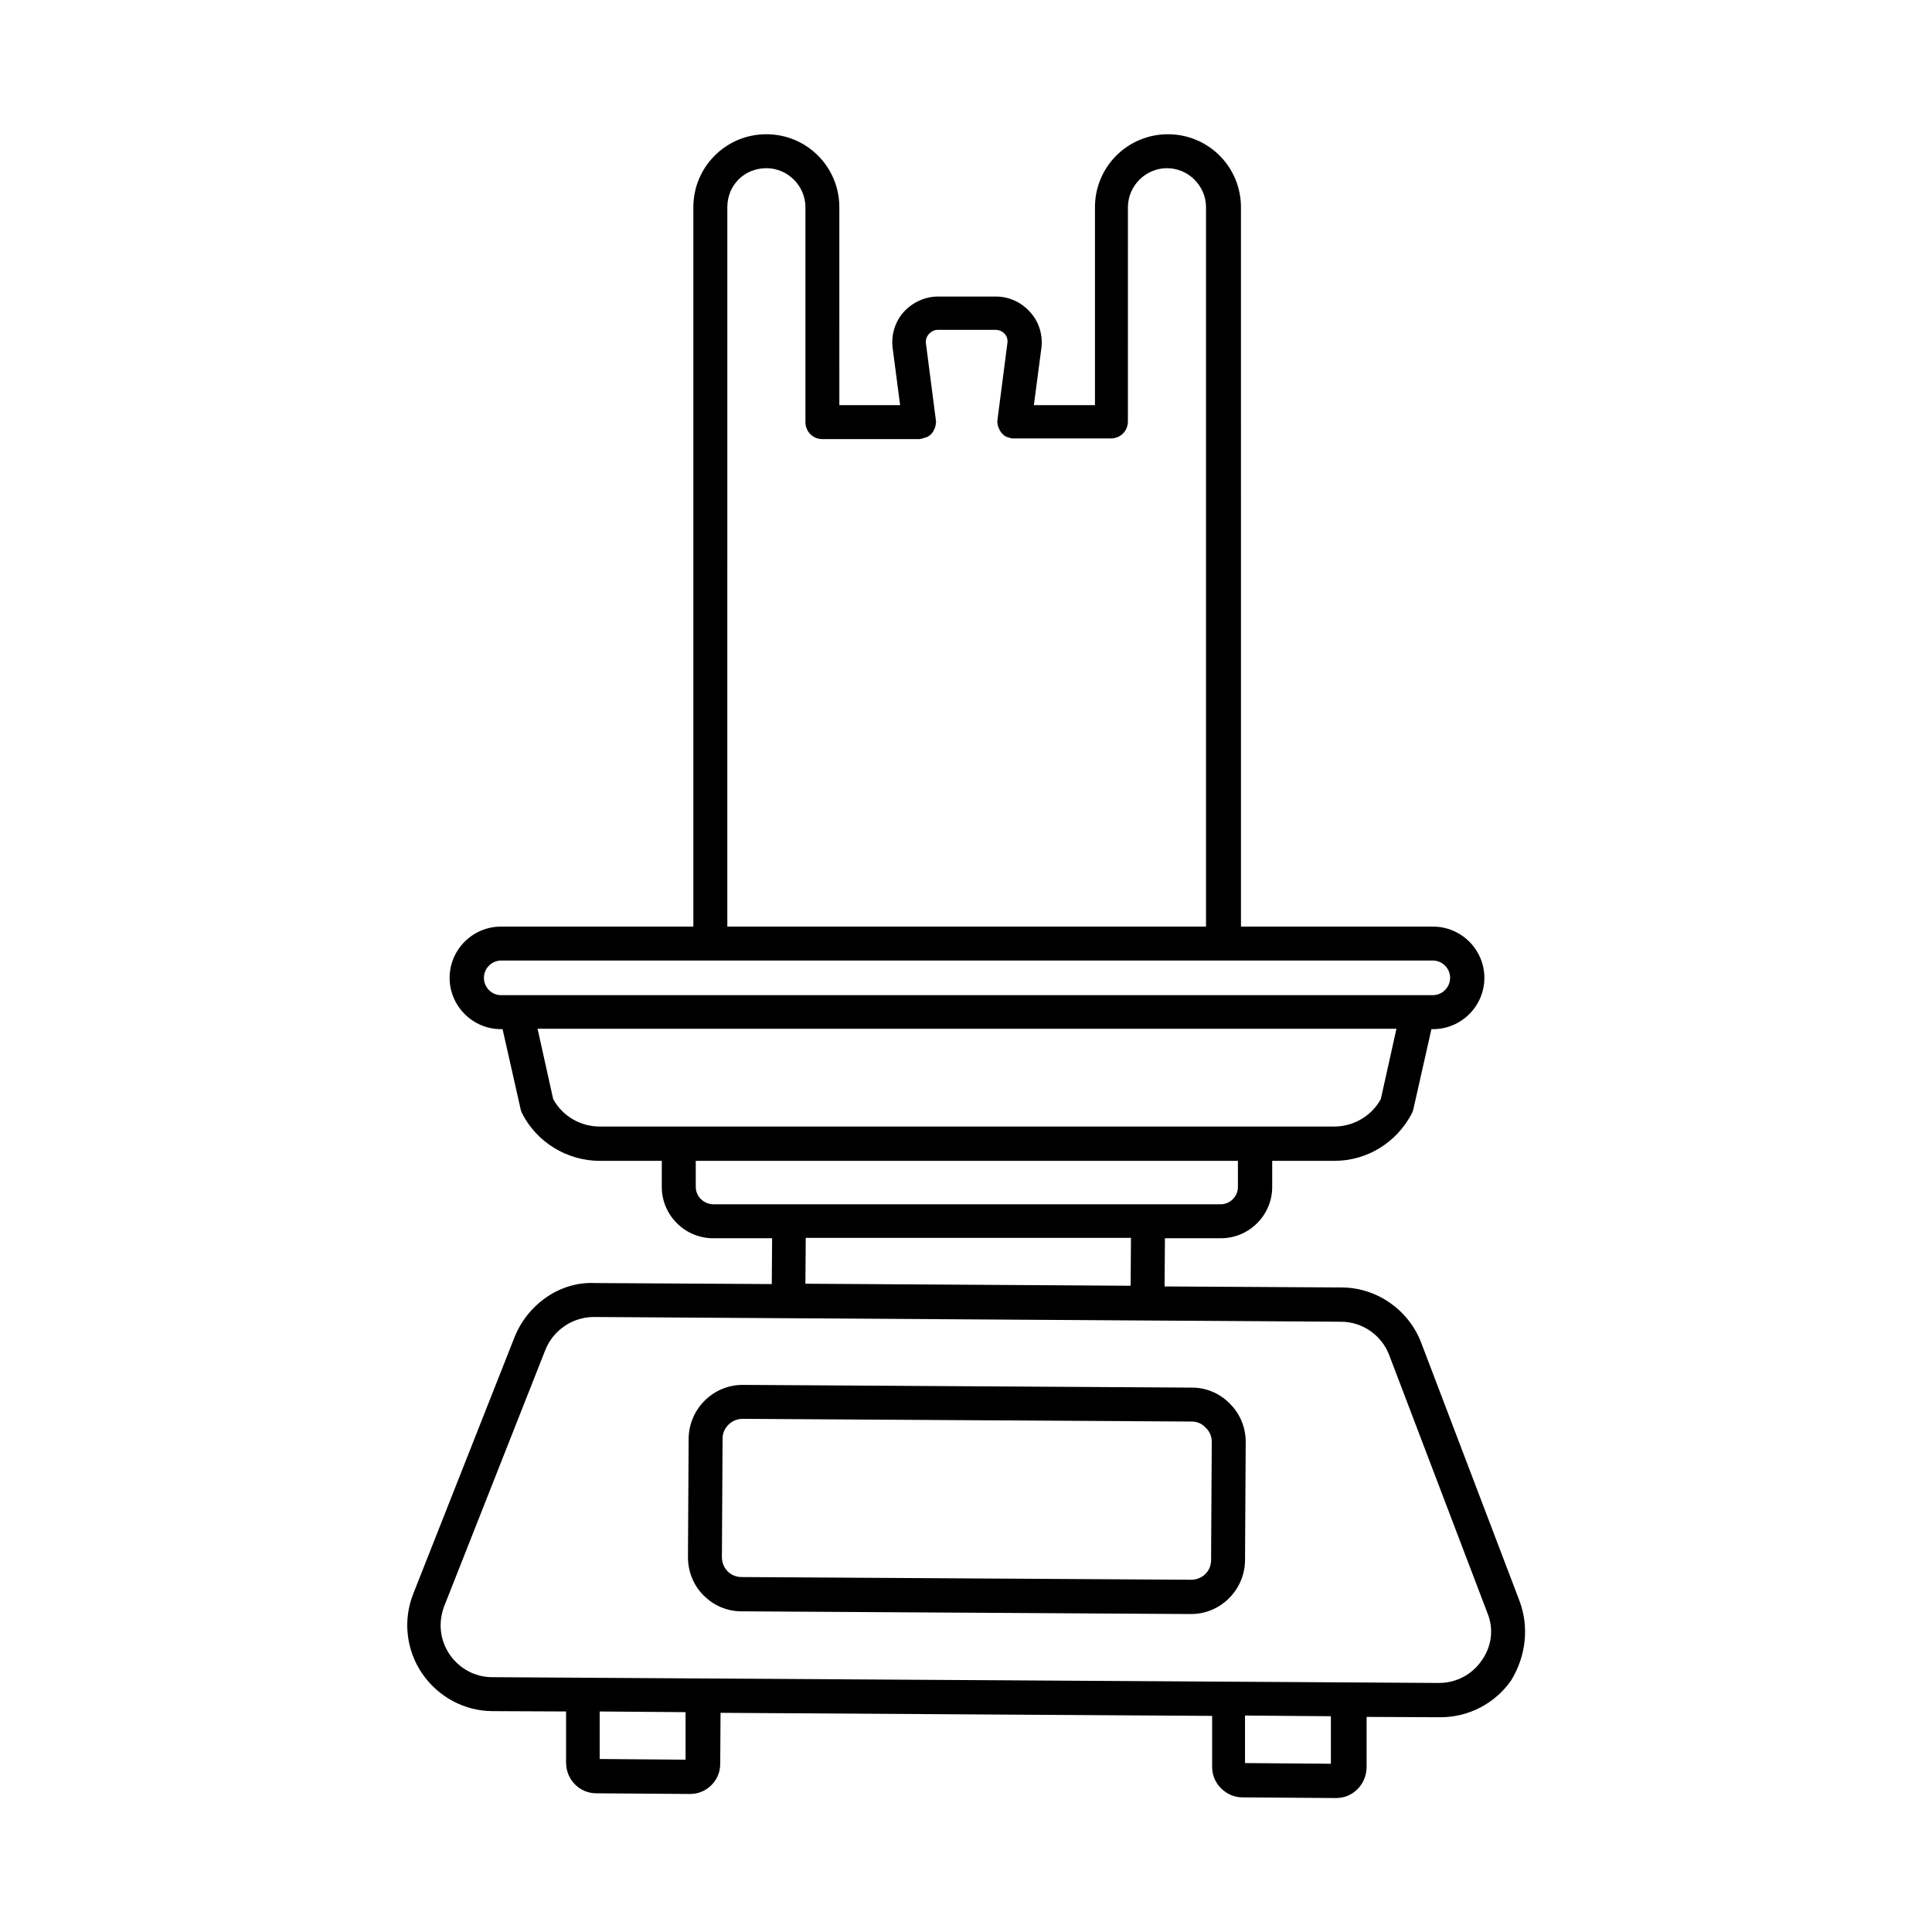 <?xml version="1.0" encoding="UTF-8"?>
<!-- Uploaded to: ICON Repo, www.svgrepo.com, Generator: ICON Repo Mixer Tools -->
<svg fill="#000000" width="800px" height="800px" version="1.1" viewBox="144 144 512 512" xmlns="http://www.w3.org/2000/svg">
 <g>
  <path d="m546.64 568.14-26-68.285c-3.328-8.727-11.785-14.664-21.141-14.664l-46.871-0.27 0.09-12.773h14.844c7.469 0 13.586-6.117 13.586-13.586v-6.926h16.465c8.727 0 16.555-4.859 20.602-12.684 0.18-0.359 0.27-0.719 0.359-1.078l4.769-21.141h0.449c7.469 0 13.586-6.117 13.586-13.586s-6.117-13.586-13.586-13.586h-50.922l-0.004-190.64c0-10.707-8.637-19.344-19.344-19.344-10.707 0-19.344 8.637-19.344 19.344v52.449h-16.191l1.98-15.023c0.449-3.418-0.539-6.926-2.879-9.535-2.34-2.699-5.668-4.227-9.176-4.227h-15.293c-3.508 0-6.746 1.531-9.086 4.047-2.34 2.609-3.418 6.117-2.969 9.625l1.98 15.113h-16.105l-0.004-52.449c0-10.707-8.637-19.344-19.344-19.344-10.707 0-19.344 8.637-19.344 19.344v190.64h-51.008c-7.469 0-13.586 6.117-13.586 13.586s6.117 13.586 13.586 13.586h0.449l4.769 21.141c0.09 0.359 0.18 0.719 0.359 1.078 3.867 7.738 11.965 12.684 20.602 12.684h16.465v6.926c0 7.469 6.117 13.586 13.586 13.586h15.652l-0.09 12.145-46.871-0.27c-9.355-0.449-17.902 5.758-21.32 14.395l-26.809 67.926c-2.789 7.016-1.891 14.934 2.34 21.141 4.227 6.207 11.246 9.984 18.715 9.984l19.434 0.09v13.586c0 4.41 3.508 8.098 8.008 8.098l24.742 0.18h0.09c2.16 0 4.137-0.809 5.668-2.34s2.34-3.508 2.34-5.668l0.09-13.496 130.27 0.809v13.496c0 2.16 0.809 4.137 2.34 5.668s3.508 2.43 5.668 2.43l24.742 0.18h0.09c2.16 0 4.137-0.809 5.668-2.34s2.34-3.508 2.43-5.668v-13.496l19.434 0.09h0.18c7.469 0 14.484-3.688 18.715-9.805 3.852-6.293 4.844-14.117 2.144-21.137zm-209.89-369.22c0-5.848 4.5-10.348 10.348-10.348 5.668 0 10.348 4.68 10.348 10.348v56.949c0 2.519 1.98 4.5 4.5 4.5h25.73c0.09 0 0.18-0.09 0.27-0.09h0.27c0.18 0 0.359-0.18 0.539-0.18 0.27-0.09 0.629-0.18 0.898-0.27 0.27-0.09 0.449-0.27 0.719-0.449 0.27-0.18 0.449-0.359 0.629-0.629 0.18-0.18 0.359-0.449 0.449-0.719 0.18-0.27 0.27-0.539 0.359-0.809s0.18-0.539 0.18-0.898c0-0.18 0.09-0.359 0.09-0.629 0-0.09-0.09-0.18-0.09-0.27v-0.27l-2.609-20.152c-0.18-1.258 0.449-2.07 0.809-2.519 0.359-0.359 1.168-1.078 2.34-1.078h15.293c0.898 0 1.801 0.359 2.43 1.078 0.359 0.359 0.898 1.258 0.719 2.43l-2.609 20.152v0.27c0 0.09-0.09 0.18-0.09 0.27 0 0.18 0.09 0.359 0.09 0.629 0 0.27 0.09 0.629 0.18 0.898 0.09 0.27 0.27 0.539 0.359 0.809 0.18 0.27 0.27 0.449 0.449 0.719 0.18 0.27 0.449 0.359 0.629 0.629 0.18 0.18 0.449 0.359 0.719 0.449 0.27 0.18 0.539 0.18 0.898 0.27 0.18 0.09 0.359 0.18 0.539 0.18h0.539 25.73c2.519 0 4.5-1.98 4.5-4.5l0.008-56.77c0-5.668 4.68-10.348 10.348-10.348s10.348 4.68 10.348 10.348v190.64h-126.86zm-64.508 204.22c0-2.519 2.07-4.59 4.59-4.59h246.87c2.519 0 4.59 2.07 4.59 4.59 0 2.519-2.07 4.59-4.59 4.59l-246.96-0.004c-2.43 0-4.5-2.066-4.5-4.586zm18.355 32.117-4.137-18.621h227.61l-4.137 18.621c-2.43 4.5-7.289 7.289-12.324 7.289l-194.69-0.004c-5.129 0-9.898-2.789-12.324-7.285zm37.785 23.301v-6.926h143.68v6.926c0 2.519-2.07 4.59-4.59 4.59h-134.5c-2.519-0.09-4.586-2.07-4.586-4.59zm29.148 13.496h86.188l-0.09 12.684-86.188-0.539zm-31.848 138.28-22.762-0.18v-12.594l22.762 0.18zm171.02 1.078-22.762-0.18v-12.594l22.762 0.18zm39.945-27.348c-2.609 3.777-6.746 5.938-11.336 5.938h-0.09l-250.73-1.531c-4.59 0-8.727-2.25-11.336-6.027-2.609-3.867-3.059-8.457-1.441-12.773l26.809-67.926c2.07-5.219 7.199-8.727 12.863-8.727h0.09l197.93 1.258c5.668 0 10.797 3.598 12.773 8.906l26 68.285c1.715 4.141 1.176 8.816-1.523 12.598z"/>
  <path d="m459.91 511.73-119.02-0.719h-0.09c-7.828 0-14.215 6.387-14.305 14.215l-0.18 31.398c0 3.867 1.441 7.469 4.137 10.168 2.699 2.699 6.207 4.227 10.078 4.227l119.02 0.719h0.09c7.828 0 14.215-6.387 14.305-14.215l0.18-31.398c0-3.777-1.441-7.379-4.137-10.078-2.699-2.785-6.297-4.316-10.078-4.316zm5.219 14.305-0.18 31.398c0 2.969-2.34 5.219-5.309 5.219l-119.11-0.719c-2.969 0-5.219-2.34-5.219-5.309l0.18-31.398c0-2.879 2.43-5.219 5.309-5.219l119.02 0.719c1.441 0 2.699 0.539 3.688 1.621 1.082 0.992 1.621 2.34 1.621 3.688z"/>
 </g>
</svg>